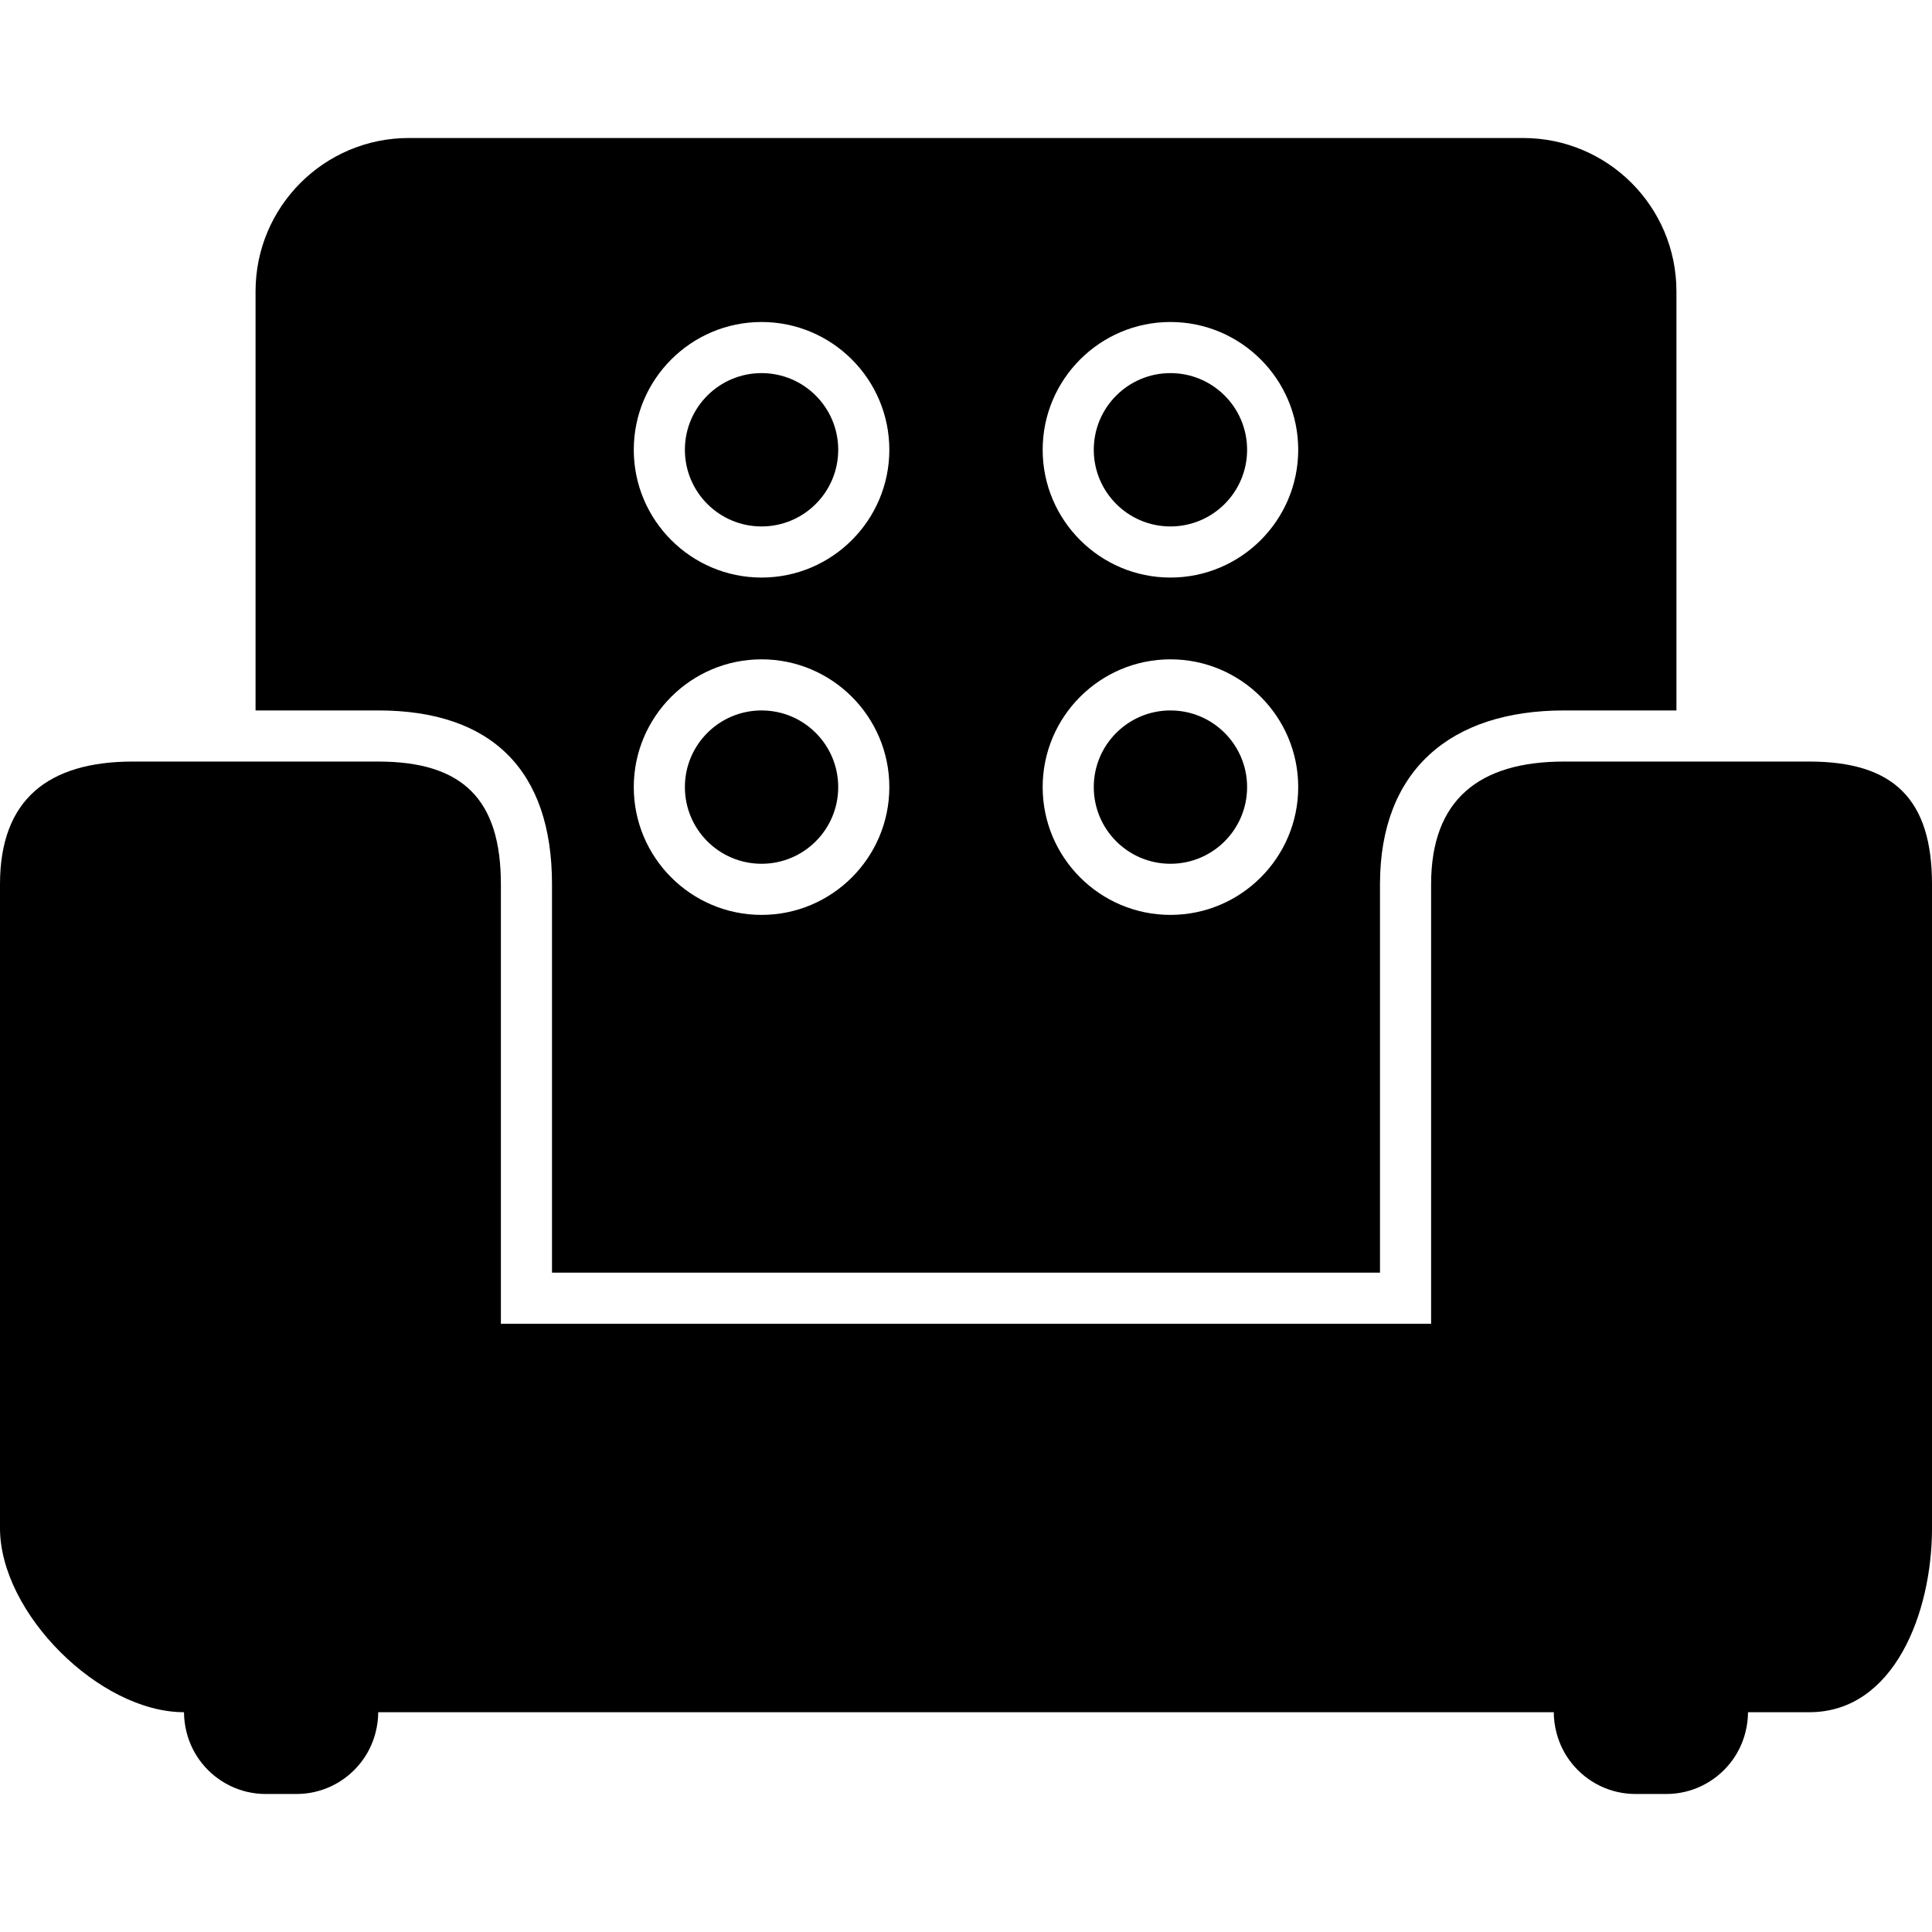 <?xml version="1.0" encoding="iso-8859-1"?>
<!-- Uploaded to: SVG Repo, www.svgrepo.com, Generator: SVG Repo Mixer Tools -->
<!DOCTYPE svg PUBLIC "-//W3C//DTD SVG 1.1//EN" "http://www.w3.org/Graphics/SVG/1.1/DTD/svg11.dtd">
<svg fill="#000000" version="1.1" id="Capa_1" xmlns="http://www.w3.org/2000/svg" xmlns:xlink="http://www.w3.org/1999/xlink" 
	 width="800px" height="800px" viewBox="0 0 493.834 493.834"
	 xml:space="preserve">
<g>
	<g>
		<path d="M352.737,325.302v-99.288c0-29.058,17.972-44.419,47.03-44.419h28.742V74.467c0-21.645-17.549-39.193-39.192-39.193
			H104.515c-21.645,0-39.193,17.548-39.193,39.193v107.127h31.354c29.061,0,44.418,15.361,44.418,44.419v99.289L352.737,325.302
			L352.737,325.302z M299.174,82.306c18.01,0,32.66,14.65,32.66,32.661c0,18.01-14.65,32.661-32.66,32.661
			c-18.011,0-32.66-14.65-32.66-32.661C266.514,96.957,281.163,82.306,299.174,82.306z M299.174,168.531
			c18.01,0,32.66,14.65,32.66,32.661c0,18.01-14.65,32.661-32.66,32.661c-18.011,0-32.66-14.65-32.66-32.661
			C266.514,183.181,281.163,168.531,299.174,168.531z M194.659,82.306c18.01,0,32.661,14.65,32.661,32.661
			c0,18.01-14.65,32.661-32.661,32.661c-18.011,0-32.661-14.65-32.661-32.661C161.998,96.957,176.648,82.306,194.659,82.306z
			 M194.659,168.531c18.01,0,32.661,14.65,32.661,32.661c0,18.01-14.65,32.661-32.661,32.661c-18.011,0-32.661-14.65-32.661-32.661
			C161.998,183.181,176.648,168.531,194.659,168.531z"/>
		<path d="M462.479,194.66h-33.968h-28.742c-21.645,0-33.967,9.709-33.967,31.354v112.353H128.03V226.014
			c0-21.645-9.709-31.354-31.354-31.354H65.322H33.967C12.322,194.66,0,204.369,0,226.014v164.61
			c0,21.645,25.387,47.031,47.032,47.031c0,1.809,0.253,3.555,0.684,5.227c0.75,2.906,2.093,5.568,3.915,7.838
			c3.83,4.773,9.704,7.84,16.304,7.84h7.838c6.598,0,12.472-3.064,16.305-7.84c1.824-2.27,3.167-4.932,3.914-7.838
			c0.431-1.672,0.685-3.418,0.685-5.227h300.48c0,1.809,0.253,3.555,0.685,5.227c0.749,2.906,2.093,5.568,3.914,7.838
			c3.831,4.773,9.703,7.84,16.305,7.84h7.839c6.598,0,12.472-3.064,16.304-7.84c1.824-2.27,3.167-4.932,3.914-7.838
			c0.432-1.672,0.686-3.418,0.686-5.227h15.678c21.646,0,31.354-25.387,31.354-47.031v-164.61
			C493.832,204.369,484.123,194.66,462.479,194.66z"/>
		<circle cx="194.659" cy="114.967" r="19.596"/>
		<circle cx="299.174" cy="114.967" r="19.596"/>
		<circle cx="194.659" cy="201.191" r="19.596"/>
		<circle cx="299.174" cy="201.191" r="19.596"/>
	</g>
</g>
</svg>